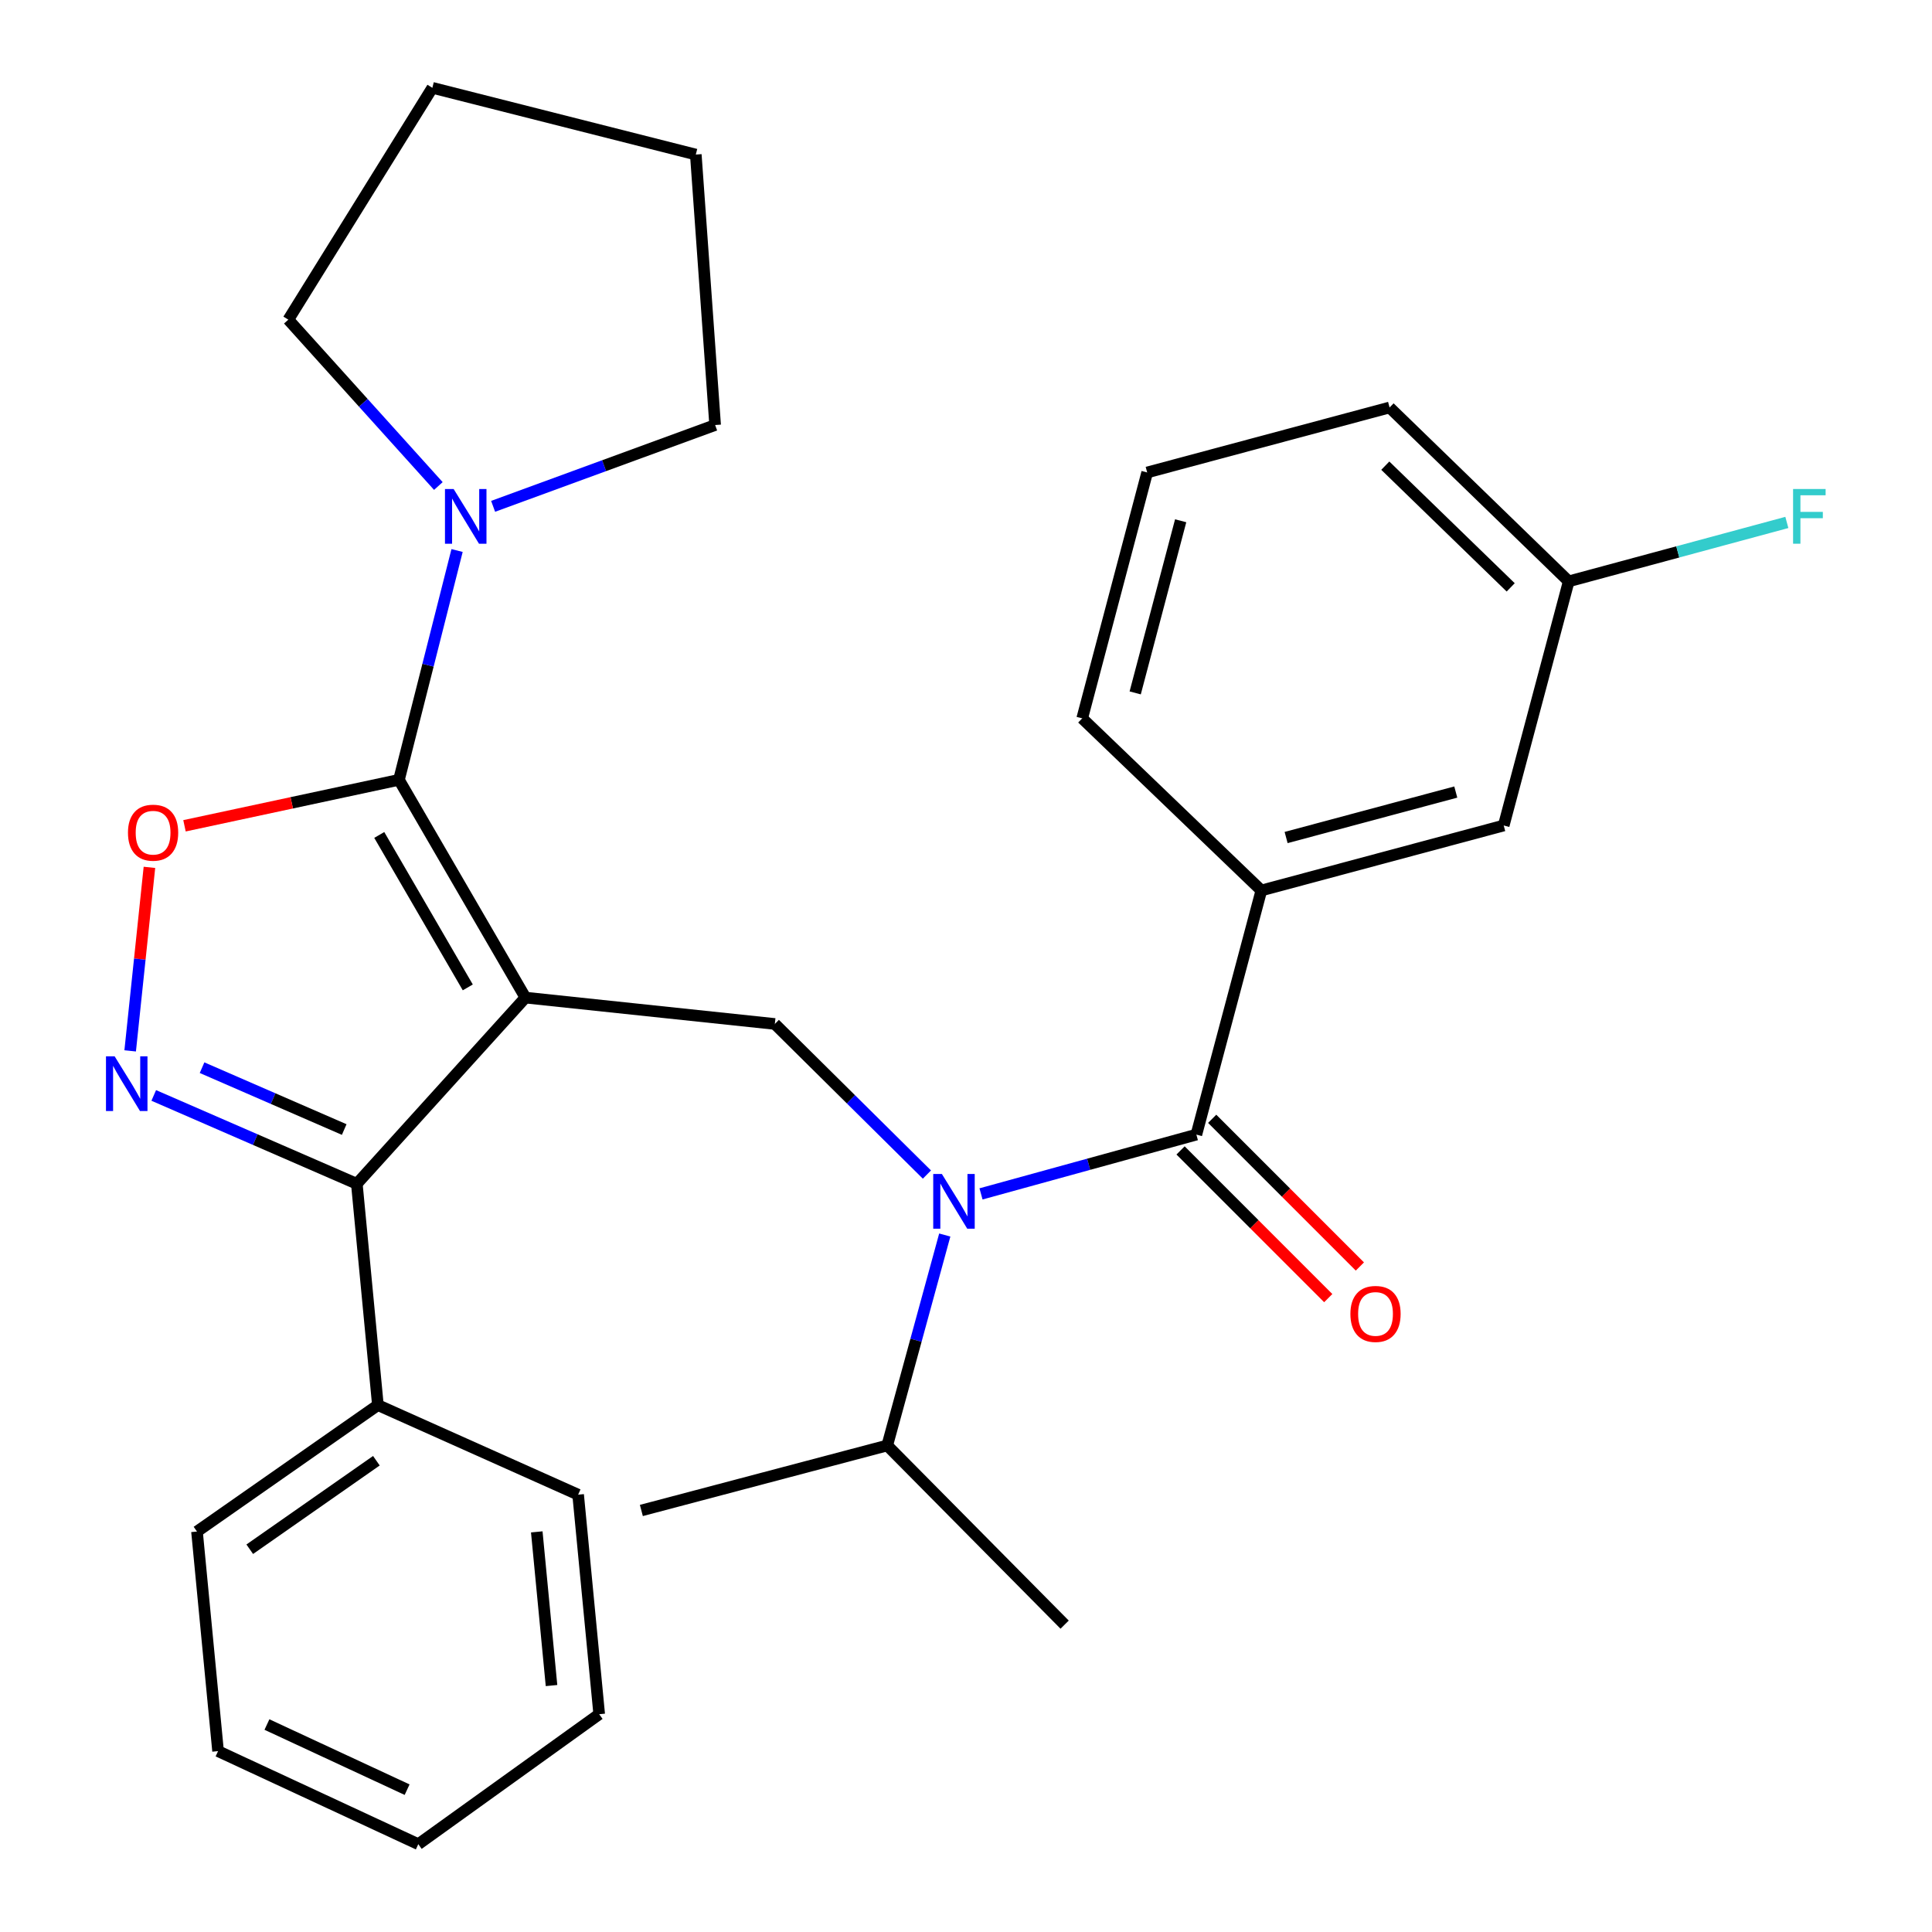 <?xml version='1.0' encoding='iso-8859-1'?>
<svg version='1.1' baseProfile='full'
              xmlns='http://www.w3.org/2000/svg'
                      xmlns:rdkit='http://www.rdkit.org/xml'
                      xmlns:xlink='http://www.w3.org/1999/xlink'
                  xml:space='preserve'
width='1000px' height='1000px' viewBox='0 0 1000 1000'>
<!-- END OF HEADER -->
<rect style='opacity:1.0;fill:#FFFFFF;stroke:none' width='1000' height='1000' x='0' y='0'> </rect>
<path class='bond-0' d='M 652.87,460.905 L 778.321,427.275' style='fill:none;fill-rule:evenodd;stroke:#000000;stroke-width:6px;stroke-linecap:butt;stroke-linejoin:miter;stroke-opacity:1' />
<path class='bond-0' d='M 665.694,433.501 L 753.51,409.961' style='fill:none;fill-rule:evenodd;stroke:#000000;stroke-width:6px;stroke-linecap:butt;stroke-linejoin:miter;stroke-opacity:1' />
<path class='bond-1' d='M 652.87,460.905 L 560.147,371.822' style='fill:none;fill-rule:evenodd;stroke:#000000;stroke-width:6px;stroke-linecap:butt;stroke-linejoin:miter;stroke-opacity:1' />
<path class='bond-2' d='M 652.87,460.905 L 619.24,587.27' style='fill:none;fill-rule:evenodd;stroke:#000000;stroke-width:6px;stroke-linecap:butt;stroke-linejoin:miter;stroke-opacity:1' />
<path class='bond-3' d='M 479.774,607.948 L 440.413,568.975' style='fill:none;fill-rule:evenodd;stroke:#0000FF;stroke-width:6px;stroke-linecap:butt;stroke-linejoin:miter;stroke-opacity:1' />
<path class='bond-3' d='M 440.413,568.975 L 401.053,530.003' style='fill:none;fill-rule:evenodd;stroke:#000000;stroke-width:6px;stroke-linecap:butt;stroke-linejoin:miter;stroke-opacity:1' />
<path class='bond-4' d='M 507.769,617.96 L 563.505,602.615' style='fill:none;fill-rule:evenodd;stroke:#0000FF;stroke-width:6px;stroke-linecap:butt;stroke-linejoin:miter;stroke-opacity:1' />
<path class='bond-4' d='M 563.505,602.615 L 619.24,587.27' style='fill:none;fill-rule:evenodd;stroke:#000000;stroke-width:6px;stroke-linecap:butt;stroke-linejoin:miter;stroke-opacity:1' />
<path class='bond-5' d='M 489.01,639.247 L 474.121,693.712' style='fill:none;fill-rule:evenodd;stroke:#0000FF;stroke-width:6px;stroke-linecap:butt;stroke-linejoin:miter;stroke-opacity:1' />
<path class='bond-5' d='M 474.121,693.712 L 459.233,748.177' style='fill:none;fill-rule:evenodd;stroke:#000000;stroke-width:6px;stroke-linecap:butt;stroke-linejoin:miter;stroke-opacity:1' />
<path class='bond-6' d='M 611.055,595.453 L 649.277,633.681' style='fill:none;fill-rule:evenodd;stroke:#000000;stroke-width:6px;stroke-linecap:butt;stroke-linejoin:miter;stroke-opacity:1' />
<path class='bond-6' d='M 649.277,633.681 L 687.499,671.908' style='fill:none;fill-rule:evenodd;stroke:#FF0000;stroke-width:6px;stroke-linecap:butt;stroke-linejoin:miter;stroke-opacity:1' />
<path class='bond-6' d='M 627.425,579.086 L 665.647,617.313' style='fill:none;fill-rule:evenodd;stroke:#000000;stroke-width:6px;stroke-linecap:butt;stroke-linejoin:miter;stroke-opacity:1' />
<path class='bond-6' d='M 665.647,617.313 L 703.869,655.541' style='fill:none;fill-rule:evenodd;stroke:#FF0000;stroke-width:6px;stroke-linecap:butt;stroke-linejoin:miter;stroke-opacity:1' />
<path class='bond-7' d='M 778.321,427.275 L 811.964,300.911' style='fill:none;fill-rule:evenodd;stroke:#000000;stroke-width:6px;stroke-linecap:butt;stroke-linejoin:miter;stroke-opacity:1' />
<path class='bond-8' d='M 811.964,300.911 L 868.417,285.662' style='fill:none;fill-rule:evenodd;stroke:#000000;stroke-width:6px;stroke-linecap:butt;stroke-linejoin:miter;stroke-opacity:1' />
<path class='bond-8' d='M 868.417,285.662 L 924.87,270.414' style='fill:none;fill-rule:evenodd;stroke:#33CCCC;stroke-width:6px;stroke-linecap:butt;stroke-linejoin:miter;stroke-opacity:1' />
<path class='bond-9' d='M 811.964,300.911 L 719.242,210.914' style='fill:none;fill-rule:evenodd;stroke:#000000;stroke-width:6px;stroke-linecap:butt;stroke-linejoin:miter;stroke-opacity:1' />
<path class='bond-9' d='M 781.933,304.022 L 717.027,241.025' style='fill:none;fill-rule:evenodd;stroke:#000000;stroke-width:6px;stroke-linecap:butt;stroke-linejoin:miter;stroke-opacity:1' />
<path class='bond-10' d='M 271.962,516.358 L 206.503,403.638' style='fill:none;fill-rule:evenodd;stroke:#000000;stroke-width:6px;stroke-linecap:butt;stroke-linejoin:miter;stroke-opacity:1' />
<path class='bond-10' d='M 242.125,511.075 L 196.304,432.171' style='fill:none;fill-rule:evenodd;stroke:#000000;stroke-width:6px;stroke-linecap:butt;stroke-linejoin:miter;stroke-opacity:1' />
<path class='bond-11' d='M 271.962,516.358 L 184.692,612.733' style='fill:none;fill-rule:evenodd;stroke:#000000;stroke-width:6px;stroke-linecap:butt;stroke-linejoin:miter;stroke-opacity:1' />
<path class='bond-12' d='M 271.962,516.358 L 401.053,530.003' style='fill:none;fill-rule:evenodd;stroke:#000000;stroke-width:6px;stroke-linecap:butt;stroke-linejoin:miter;stroke-opacity:1' />
<path class='bond-13' d='M 206.503,403.638 L 150.998,415.535' style='fill:none;fill-rule:evenodd;stroke:#000000;stroke-width:6px;stroke-linecap:butt;stroke-linejoin:miter;stroke-opacity:1' />
<path class='bond-13' d='M 150.998,415.535 L 95.492,427.431' style='fill:none;fill-rule:evenodd;stroke:#FF0000;stroke-width:6px;stroke-linecap:butt;stroke-linejoin:miter;stroke-opacity:1' />
<path class='bond-14' d='M 206.503,403.638 L 221.542,344.292' style='fill:none;fill-rule:evenodd;stroke:#000000;stroke-width:6px;stroke-linecap:butt;stroke-linejoin:miter;stroke-opacity:1' />
<path class='bond-14' d='M 221.542,344.292 L 236.58,284.945' style='fill:none;fill-rule:evenodd;stroke:#0000FF;stroke-width:6px;stroke-linecap:butt;stroke-linejoin:miter;stroke-opacity:1' />
<path class='bond-15' d='M 77.346,448.942 L 72.361,496.437' style='fill:none;fill-rule:evenodd;stroke:#FF0000;stroke-width:6px;stroke-linecap:butt;stroke-linejoin:miter;stroke-opacity:1' />
<path class='bond-15' d='M 72.361,496.437 L 67.375,543.932' style='fill:none;fill-rule:evenodd;stroke:#0000FF;stroke-width:6px;stroke-linecap:butt;stroke-linejoin:miter;stroke-opacity:1' />
<path class='bond-16' d='M 79.581,566.993 L 132.137,589.863' style='fill:none;fill-rule:evenodd;stroke:#0000FF;stroke-width:6px;stroke-linecap:butt;stroke-linejoin:miter;stroke-opacity:1' />
<path class='bond-16' d='M 132.137,589.863 L 184.692,612.733' style='fill:none;fill-rule:evenodd;stroke:#000000;stroke-width:6px;stroke-linecap:butt;stroke-linejoin:miter;stroke-opacity:1' />
<path class='bond-16' d='M 104.584,552.628 L 141.373,568.637' style='fill:none;fill-rule:evenodd;stroke:#0000FF;stroke-width:6px;stroke-linecap:butt;stroke-linejoin:miter;stroke-opacity:1' />
<path class='bond-16' d='M 141.373,568.637 L 178.162,584.646' style='fill:none;fill-rule:evenodd;stroke:#000000;stroke-width:6px;stroke-linecap:butt;stroke-linejoin:miter;stroke-opacity:1' />
<path class='bond-17' d='M 184.692,612.733 L 195.598,727.279' style='fill:none;fill-rule:evenodd;stroke:#000000;stroke-width:6px;stroke-linecap:butt;stroke-linejoin:miter;stroke-opacity:1' />
<path class='bond-18' d='M 459.233,748.177 L 551.055,840.912' style='fill:none;fill-rule:evenodd;stroke:#000000;stroke-width:6px;stroke-linecap:butt;stroke-linejoin:miter;stroke-opacity:1' />
<path class='bond-19' d='M 459.233,748.177 L 331.968,781.819' style='fill:none;fill-rule:evenodd;stroke:#000000;stroke-width:6px;stroke-linecap:butt;stroke-linejoin:miter;stroke-opacity:1' />
<path class='bond-20' d='M 149.237,165.454 L 188.064,208.506' style='fill:none;fill-rule:evenodd;stroke:#000000;stroke-width:6px;stroke-linecap:butt;stroke-linejoin:miter;stroke-opacity:1' />
<path class='bond-20' d='M 188.064,208.506 L 226.891,251.559' style='fill:none;fill-rule:evenodd;stroke:#0000FF;stroke-width:6px;stroke-linecap:butt;stroke-linejoin:miter;stroke-opacity:1' />
<path class='bond-21' d='M 149.237,165.454 L 223.788,45.455' style='fill:none;fill-rule:evenodd;stroke:#000000;stroke-width:6px;stroke-linecap:butt;stroke-linejoin:miter;stroke-opacity:1' />
<path class='bond-22' d='M 255.236,262.076 L 312.693,241.035' style='fill:none;fill-rule:evenodd;stroke:#0000FF;stroke-width:6px;stroke-linecap:butt;stroke-linejoin:miter;stroke-opacity:1' />
<path class='bond-22' d='M 312.693,241.035 L 370.15,219.994' style='fill:none;fill-rule:evenodd;stroke:#000000;stroke-width:6px;stroke-linecap:butt;stroke-linejoin:miter;stroke-opacity:1' />
<path class='bond-23' d='M 370.15,219.994 L 360.145,79.997' style='fill:none;fill-rule:evenodd;stroke:#000000;stroke-width:6px;stroke-linecap:butt;stroke-linejoin:miter;stroke-opacity:1' />
<path class='bond-24' d='M 195.598,727.279 L 101.962,792.725' style='fill:none;fill-rule:evenodd;stroke:#000000;stroke-width:6px;stroke-linecap:butt;stroke-linejoin:miter;stroke-opacity:1' />
<path class='bond-24' d='M 194.814,756.069 L 129.269,801.881' style='fill:none;fill-rule:evenodd;stroke:#000000;stroke-width:6px;stroke-linecap:butt;stroke-linejoin:miter;stroke-opacity:1' />
<path class='bond-25' d='M 195.598,727.279 L 299.239,773.64' style='fill:none;fill-rule:evenodd;stroke:#000000;stroke-width:6px;stroke-linecap:butt;stroke-linejoin:miter;stroke-opacity:1' />
<path class='bond-26' d='M 101.962,792.725 L 112.868,906.384' style='fill:none;fill-rule:evenodd;stroke:#000000;stroke-width:6px;stroke-linecap:butt;stroke-linejoin:miter;stroke-opacity:1' />
<path class='bond-27' d='M 112.868,906.384 L 216.509,954.545' style='fill:none;fill-rule:evenodd;stroke:#000000;stroke-width:6px;stroke-linecap:butt;stroke-linejoin:miter;stroke-opacity:1' />
<path class='bond-27' d='M 138.169,892.616 L 210.718,926.329' style='fill:none;fill-rule:evenodd;stroke:#000000;stroke-width:6px;stroke-linecap:butt;stroke-linejoin:miter;stroke-opacity:1' />
<path class='bond-28' d='M 216.509,954.545 L 310.144,887.273' style='fill:none;fill-rule:evenodd;stroke:#000000;stroke-width:6px;stroke-linecap:butt;stroke-linejoin:miter;stroke-opacity:1' />
<path class='bond-29' d='M 310.144,887.273 L 299.239,773.64' style='fill:none;fill-rule:evenodd;stroke:#000000;stroke-width:6px;stroke-linecap:butt;stroke-linejoin:miter;stroke-opacity:1' />
<path class='bond-29' d='M 285.466,872.44 L 277.832,792.897' style='fill:none;fill-rule:evenodd;stroke:#000000;stroke-width:6px;stroke-linecap:butt;stroke-linejoin:miter;stroke-opacity:1' />
<path class='bond-30' d='M 223.788,45.455 L 360.145,79.997' style='fill:none;fill-rule:evenodd;stroke:#000000;stroke-width:6px;stroke-linecap:butt;stroke-linejoin:miter;stroke-opacity:1' />
<path class='bond-31' d='M 560.147,371.822 L 593.777,244.544' style='fill:none;fill-rule:evenodd;stroke:#000000;stroke-width:6px;stroke-linecap:butt;stroke-linejoin:miter;stroke-opacity:1' />
<path class='bond-31' d='M 587.572,358.644 L 611.113,269.549' style='fill:none;fill-rule:evenodd;stroke:#000000;stroke-width:6px;stroke-linecap:butt;stroke-linejoin:miter;stroke-opacity:1' />
<path class='bond-32' d='M 593.777,244.544 L 719.242,210.914' style='fill:none;fill-rule:evenodd;stroke:#000000;stroke-width:6px;stroke-linecap:butt;stroke-linejoin:miter;stroke-opacity:1' />
<path  class='atom-1' d='M 487.516 607.652
L 496.796 622.652
Q 497.716 624.132, 499.196 626.812
Q 500.676 629.492, 500.756 629.652
L 500.756 607.652
L 504.516 607.652
L 504.516 635.972
L 500.636 635.972
L 490.676 619.572
Q 489.516 617.652, 488.276 615.452
Q 487.076 613.252, 486.716 612.572
L 486.716 635.972
L 483.036 635.972
L 483.036 607.652
L 487.516 607.652
' fill='#0000FF'/>
<path  class='atom-3' d='M 698.963 680.085
Q 698.963 673.285, 702.323 669.485
Q 705.683 665.685, 711.963 665.685
Q 718.243 665.685, 721.603 669.485
Q 724.963 673.285, 724.963 680.085
Q 724.963 686.965, 721.563 690.885
Q 718.163 694.765, 711.963 694.765
Q 705.723 694.765, 702.323 690.885
Q 698.963 687.005, 698.963 680.085
M 711.963 691.565
Q 716.283 691.565, 718.603 688.685
Q 720.963 685.765, 720.963 680.085
Q 720.963 674.525, 718.603 671.725
Q 716.283 668.885, 711.963 668.885
Q 707.643 668.885, 705.283 671.685
Q 702.963 674.485, 702.963 680.085
Q 702.963 685.805, 705.283 688.685
Q 707.643 691.565, 711.963 691.565
' fill='#FF0000'/>
<path  class='atom-8' d='M 66.238 430.995
Q 66.238 424.195, 69.598 420.395
Q 72.958 416.595, 79.238 416.595
Q 85.518 416.595, 88.878 420.395
Q 92.238 424.195, 92.238 430.995
Q 92.238 437.875, 88.838 441.795
Q 85.438 445.675, 79.238 445.675
Q 72.998 445.675, 69.598 441.795
Q 66.238 437.915, 66.238 430.995
M 79.238 442.475
Q 83.558 442.475, 85.878 439.595
Q 88.238 436.675, 88.238 430.995
Q 88.238 425.435, 85.878 422.635
Q 83.558 419.795, 79.238 419.795
Q 74.918 419.795, 72.558 422.595
Q 70.238 425.395, 70.238 430.995
Q 70.238 436.715, 72.558 439.595
Q 74.918 442.475, 79.238 442.475
' fill='#FF0000'/>
<path  class='atom-9' d='M 59.334 546.746
L 68.614 561.746
Q 69.534 563.226, 71.014 565.906
Q 72.494 568.586, 72.574 568.746
L 72.574 546.746
L 76.334 546.746
L 76.334 575.066
L 72.454 575.066
L 62.494 558.666
Q 61.334 556.746, 60.094 554.546
Q 58.894 552.346, 58.534 551.666
L 58.534 575.066
L 54.854 575.066
L 54.854 546.746
L 59.334 546.746
' fill='#0000FF'/>
<path  class='atom-16' d='M 234.799 253.108
L 244.079 268.108
Q 244.999 269.588, 246.479 272.268
Q 247.959 274.948, 248.039 275.108
L 248.039 253.108
L 251.799 253.108
L 251.799 281.428
L 247.919 281.428
L 237.959 265.028
Q 236.799 263.108, 235.559 260.908
Q 234.359 258.708, 233.999 258.028
L 233.999 281.428
L 230.319 281.428
L 230.319 253.108
L 234.799 253.108
' fill='#0000FF'/>
<path  class='atom-26' d='M 928.095 253.108
L 944.935 253.108
L 944.935 256.348
L 931.895 256.348
L 931.895 264.948
L 943.495 264.948
L 943.495 268.228
L 931.895 268.228
L 931.895 281.428
L 928.095 281.428
L 928.095 253.108
' fill='#33CCCC'/>
</svg>
